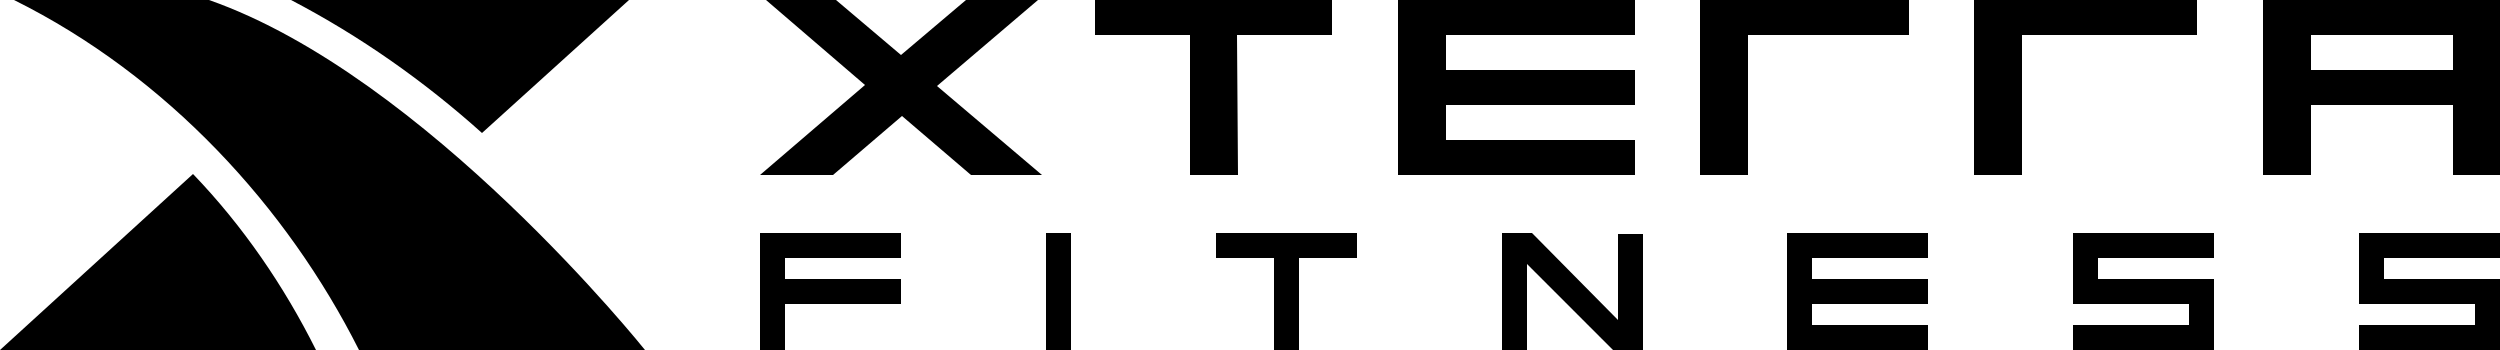 <?xml version="1.0" encoding="utf-8"?>
<!-- Generator: Adobe Illustrator 25.4.1, SVG Export Plug-In . SVG Version: 6.00 Build 0)  -->
<svg version="1.1" id="Layer_1" xmlns="http://www.w3.org/2000/svg" xmlns:xlink="http://www.w3.org/1999/xlink" x="0px" y="0px"
	 viewBox="0 0 250 35" style="enable-background:new 0 0 250 35;" xml:space="preserve">
<style type="text/css">
	.st0{fill-rule:evenodd;clip-rule:evenodd;}
</style>
<path class="st0" d="M0,35l19.3-17.6c5,5.2,9.1,11.2,12.3,17.6H0 M62.9,0L48.2,13.3C42.4,8.1,36,3.6,29.1,0H62.9 M35.9,35h28.6
	c0,0-21.9-27.4-43.6-35H1.4C16.7,7.6,28.7,20.7,35.9,35z M90.1,23.3v2.5H78.5v2.1h11.6v2.5H78.5V35h-2.5V23.3H90.1L90.1,23.3z
	 M107.1,35h-2.5V23.3h2.5V35z M129.9,25.8V35h-2.5v-9.2h-5.8v-2.5h14.1v2.5H129.9L129.9,25.8z M161.8,32v-8.6h2.5V35h-3l-8.6-8.6V35
	h-2.5V23.3h3L161.8,32z M181.2,32.5h11.6V35h-14.1V23.3h14.1v2.5h-11.6v2.1h11.6v2.5h-11.6L181.2,32.5L181.2,32.5z M207.3,35v-2.5
	h11.6v-2.1h-11.6v-7.1h14.1v2.5h-11.6v2.1h11.6V35H207.3z M235.9,35v-2.5h11.6v-2.1h-11.6v-7.1H250v2.5h-11.6v2.1H250V35H235.9
	L235.9,35z M97.1,17.5l-6.9-5.9l-6.9,5.9H76l10.5-9L76.6,0h7l6.5,5.5L96.6,0h7.2L93.7,8.6l10.5,8.9H97.1 M202.2,17.5h-4.8V0h22.3
	v3.5h-17.5V17.5 M174.8,17.5H170V0h20.9v3.5h-16.1V17.5 M139.8,0h23.7v3.5h-18.9V7h18.9v3.5h-18.9V14h18.9v3.5h-23.7L139.8,0
	 M123.8,17.5H119v-14h-9.5V0h23.7v3.5h-9.5L123.8,17.5L123.8,17.5z M226.3,0v17.5h4.8v-7h14.2v7h4.7V0H226.3z M245.3,7h-14.2V3.5
	h14.2L245.3,7L245.3,7z"/>
</svg>
